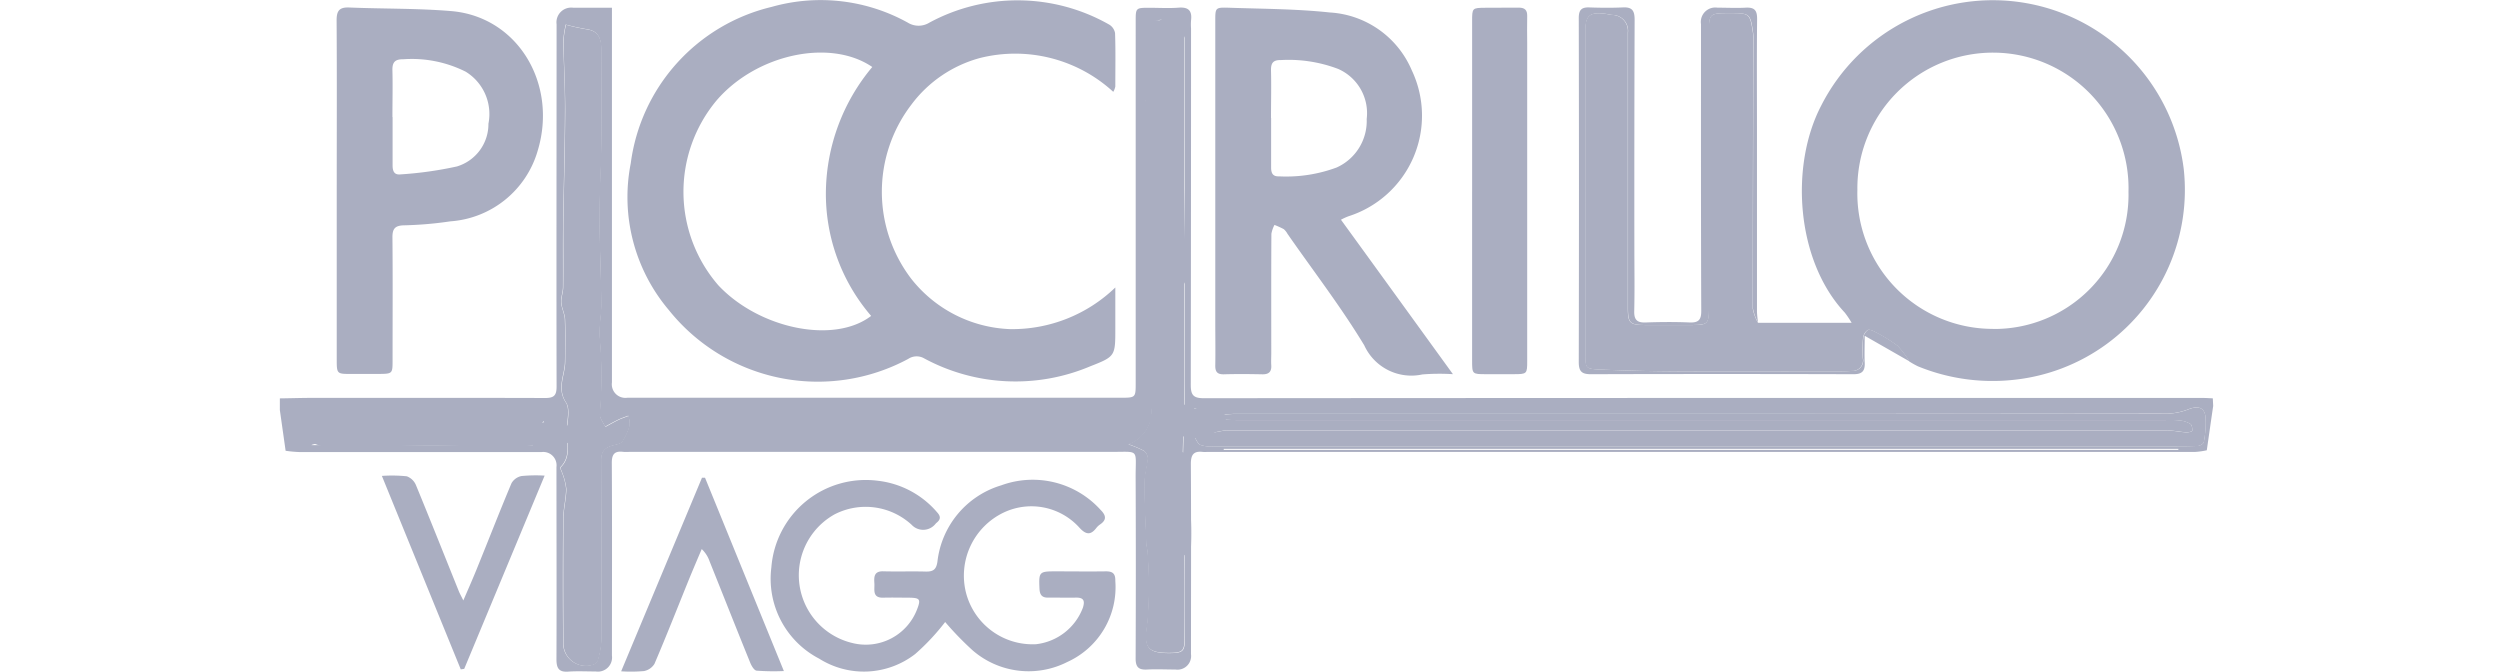 <svg xmlns="http://www.w3.org/2000/svg" xmlns:xlink="http://www.w3.org/1999/xlink" width="134" height="36" viewBox="0 0 134 36">
  <defs>
    <clipPath id="clip-piccirillo-review">
      <rect width="134" height="36"/>
    </clipPath>
  </defs>
  <g id="piccirillo-review" clip-path="url(#clip-piccirillo-review)">
    <g id="piccirillo_Tavola_disegno_1" data-name="piccirillo_Tavola disegno 1" transform="translate(-9.55 -13.784)">
      <path id="Path_303" data-name="Path 303" d="M128.156,35.309l.021.419c-.117.79-.227,1.579-.343,2.376a4.112,4.112,0,0,1-.632.089H74.3c-.089,0-.185.007-.268,0-.494-.062-.652.137-.652.639.021,3.4.007,6.8.007,10.2a.731.731,0,0,1-.831.824c-.508,0-1.016-.027-1.518,0-.474.027-.625-.144-.618-.625q.021-4.852,0-9.71c0-1.525.22-1.325-1.312-1.332H43.284a2.531,2.531,0,0,1-.323,0c-.467-.062-.625.124-.618.611.021,3.434.007,6.874.007,10.308a.759.759,0,0,1-.865.852c-.488,0-.982-.027-1.463.007-.515.041-.646-.179-.646-.659.014-3.434,0-6.874,0-10.308a.714.714,0,0,0-.8-.8H25.608a6.889,6.889,0,0,1-.749-.069l-.309-2.184v-.625c.584-.007,1.161-.027,1.737-.027,4.162,0,8.316-.007,12.478.007.474,0,.618-.13.618-.611-.014-6.476,0-12.945,0-19.42a.789.789,0,0,1,.9-.886H42.35V34.464a.728.728,0,0,0,.824.824H69.592c.838,0,.831,0,.831-.824V15.1c0-.707.007-.714.735-.714.522,0,1.051.034,1.573-.007.543-.041.721.185.659.687a3.033,3.033,0,0,0,0,.433q0,9.549-.014,19.1c0,.536.13.714.694.714q26.772-.021,53.544-.014c.179,0,.364.014.543.021ZM73.046,15.978v-.433c0-.316-.1-.632-.453-.618a10.034,10.034,0,0,0-1.49.233c-.027,0-.027.2-.027.3,0,1.085.021,2.17.014,3.255a3.4,3.4,0,0,1-.117.632,5.018,5.018,0,0,0-.192.934q-.021,3.956,0,7.918a3.368,3.368,0,0,0,.268,1.9c.076.117.034.316.027.481-.021.453-.041.9-.082,1.346-.055.549-.172,1.1-.179,1.648,0,.5-.433,1.071.179,1.5a1.833,1.833,0,0,1-.961,2.713,6.069,6.069,0,0,1,.838.35.552.552,0,0,1,.213.4c-.034.439-.179.872-.179,1.312,0,1.078.055,2.163.1,3.241,0,.179.069.357.069.536a23.385,23.385,0,0,1-.014,3.736c-.192,1.277-.069,1.628,1.215,1.614.687-.007.783-.1.783-.783V43.976a3.911,3.911,0,0,0-.1-.632,3.393,3.393,0,0,0,.1-.577c.007-1.209.007-2.417,0-3.619a3.393,3.393,0,0,0-.1-.577c.034-1.456.1-2.912.1-4.368.014-6.064,0-12.134,0-18.2Zm-33.175-.687a5.475,5.475,0,0,0-.13.845c.021,1.264.1,2.52.089,3.784-.007,2.019-.069,4.045-.1,6.064-.014,1.119,0,2.239-.007,3.365,0,.282-.117.556-.1.831.021.3.185.6.2.893.027.755.021,1.518.007,2.28-.007.721-.46,1.415.048,2.184.213.323.089.906.048,1.367-.062.707.288,1.483-.343,2.108-.034.034.055.179.082.275a3.256,3.256,0,0,1,.227.879c-.007.536-.151,1.078-.158,1.614q-.031,3.307,0,6.613a1.21,1.21,0,0,0,1.586,1.2.4.4,0,0,0,.261-.22,4.8,4.8,0,0,0,.2-1.112c.014-3.214,0-6.435-.014-9.655,0-.515.282-.687.707-.79.158-.034.364-.089.433-.2a3.129,3.129,0,0,0,.378-.831,1.345,1.345,0,0,0-.062-.536c-.179.069-.364.13-.536.213-.24.117-.474.247-.707.378-.1-.227-.3-.467-.288-.687a23.241,23.241,0,0,0,0-4.031c-.062-.618.089-1.257.082-1.888-.014-1.573-.089-3.138-.1-4.711,0-1.277.082-2.548.1-3.825.021-1.7.007-3.4,0-5.1,0-.694-.261-1-.81-1.071a11.339,11.339,0,0,1-1.112-.247ZM74.942,36.222l.014.22c.282.014.556.041.838.041h49.849a5.523,5.523,0,0,1,.755.021,1.4,1.4,0,0,1,.556.185c.082.055.11.24.1.364,0,.041-.2.1-.309.089-.378-.027-.749-.11-1.119-.11H75.34c-.412,0-.817.261-1.257-.021-.089-.055-.371.179-.563.282.124.179.2.439.371.522a1.767,1.767,0,0,0,.742.076h51.422c.433,0,.865,0,1.3-.021.117-.007.3-.117.316-.206a5.231,5.231,0,0,0,.089-1.38c-.069-.481-.4-.563-.858-.4a3.473,3.473,0,0,1-1.133.254q-17.192.021-34.391.014H75.752c-.275,0-.549.041-.824.062Zm.2,1.806v.055h51.168v-.055H75.134Zm-37.021-.2c-.618-.357-11.365-.371-11.88,0ZM25.793,36.174,25,36.3c.076.33.137.666.24.982.021.062.254.124.316.082a.557.557,0,0,0,.179-.343c.034-.24.034-.481.055-.852Zm12.89.371c-.165.213-.419.391-.391.536a1.9,1.9,0,0,0,.4.776c.041.055.288-.048.426-.076l-.426-1.229Zm34.789-.707-.055.323.68.158.076-.426-.694-.055Z" transform="translate(0 -0.185)" fill="#aaaec1"/>
      <path id="Path_304" data-name="Path 304" d="M135.711,31.1h5.006a5.062,5.062,0,0,0-.364-.543c-2.623-2.8-2.946-7.877-1.27-11.091a10.312,10.312,0,0,1,19.434,3.379,10.237,10.237,0,0,1-9.092,11.31,10.558,10.558,0,0,1-5.15-.721,4.47,4.47,0,0,1-.467-.261,4.541,4.541,0,0,0-.632-.838A8.185,8.185,0,0,0,142,31.608c-.13-.076-.336-.172-.426-.117a.6.6,0,0,0-.247.426A7.139,7.139,0,0,0,141.314,33a.563.563,0,0,1-.584.68c-.213.021-.433.027-.652.027-2.857,0-5.714.014-8.57,0-1.428-.007-2.85-.041-4.278-.1-.79-.034-.79-.069-.79-.872V15.429c0-.783.233-.989,1.009-.9.144.014.282.055.426.069a.854.854,0,0,1,.845.941V30.3c0,.817.1.92.948.92h2.493c.838,0,.9-.069.9-.893V15.677c0-1.174,0-1.174,1.167-1.174,1.009,0,1.044.027,1.195,1.03a1.759,1.759,0,0,1,.021.268q-.021,7.272-.027,14.538a2.455,2.455,0,0,0,.282.762Zm12.567.33a7.193,7.193,0,0,0,7.279-7.355,7.267,7.267,0,1,0-14.531-.1,7.261,7.261,0,0,0,7.252,7.451Z" transform="translate(-31.92 -0.014)" fill="#aaaec1"/>
      <path id="Path_305" data-name="Path 305" d="M77.717,18.7a7.773,7.773,0,0,0-7.142-1.806,6.8,6.8,0,0,0-3.688,2.52,7.685,7.685,0,0,0,.014,9.319,7.077,7.077,0,0,0,5.288,2.692,7.962,7.962,0,0,0,5.645-2.232v2.2c0,1.476,0,1.5-1.346,2.026a10.3,10.3,0,0,1-8.9-.426.808.808,0,0,0-.852.027,10.224,10.224,0,0,1-12.828-2.61,9.373,9.373,0,0,1-2.046-7.877,9.947,9.947,0,0,1,7.547-8.378A9.633,9.633,0,0,1,66.716,15a1.094,1.094,0,0,0,1.147,0,9.934,9.934,0,0,1,9.607.082.671.671,0,0,1,.35.474c.034.955.014,1.916.014,2.87a1.078,1.078,0,0,1-.1.268ZM64.745,30.716a10.037,10.037,0,0,1-2.424-6.7,10.612,10.612,0,0,1,2.486-6.641c-2.273-1.552-6.242-.673-8.357,1.806a7.648,7.648,0,0,0,.11,9.9c2.184,2.321,6.187,3.159,8.179,1.641Z" transform="translate(-8.503 0)" fill="#aaaec1"/>
      <path id="Path_306" data-name="Path 306" d="M104.29,25.739c2,2.754,3.949,5.446,6.009,8.289a11.6,11.6,0,0,0-1.641.014,2.772,2.772,0,0,1-3.111-1.559c-1.25-2.067-2.733-3.99-4.113-5.974a.934.934,0,0,0-.2-.254,4.674,4.674,0,0,0-.5-.227,1.626,1.626,0,0,0-.165.474c-.014,2.136-.007,4.265-.007,6.4,0,.22-.014.433,0,.652.021.35-.137.488-.481.481-.687-.014-1.373-.021-2.06,0-.364.007-.467-.144-.46-.488.014-.776,0-1.552,0-2.335V15.1c0-.714,0-.735.721-.714,1.806.062,3.619.062,5.411.254a5.1,5.1,0,0,1,4.4,3.1,5.661,5.661,0,0,1-3.386,7.822,3.116,3.116,0,0,0-.405.185Zm-3.736-5.446h0v2.658c0,.3.089.488.426.474a7.759,7.759,0,0,0,3.083-.474,2.734,2.734,0,0,0,1.614-2.6,2.589,2.589,0,0,0-1.531-2.685,7.488,7.488,0,0,0-3.083-.474c-.419-.007-.522.179-.515.556.021.852,0,1.7,0,2.548Z" transform="translate(-22.872 -0.188)" fill="#aaaec1"/>
      <path id="Path_307" data-name="Path 307" d="M28.987,24.169c0-3.035.014-6.071-.007-9.113,0-.515.151-.707.673-.687,1.82.076,3.653.041,5.466.192,3.585.3,5.727,3.921,4.635,7.5a5.256,5.256,0,0,1-4.677,3.77,19.793,19.793,0,0,1-2.465.213c-.508.007-.646.185-.639.666.021,2.184.007,4.374.007,6.558,0,.735,0,.735-.762.742H29.756c-.762,0-.769,0-.769-.79V24.162Zm2.994-3.935v2.6c0,.3.082.515.419.481a19.975,19.975,0,0,0,3.028-.426A2.372,2.372,0,0,0,37.118,20.6,2.663,2.663,0,0,0,35.9,17.81a6.438,6.438,0,0,0-3.351-.666c-.46-.007-.591.179-.577.611.021.831,0,1.662,0,2.493Z" transform="translate(-1.388 -0.183)" fill="#aaaec1"/>
      <path id="Path_308" data-name="Path 308" d="M117.61,24.228V15.122c0-.728,0-.728.714-.735.6,0,1.195,0,1.785-.007.316,0,.46.124.453.446-.014.488,0,.975,0,1.463V33.313c0,.7-.007.714-.735.714h-1.463c-.755,0-.755,0-.755-.742V24.234Z" transform="translate(-29.154 -0.187)" fill="#aaaec1"/>
      <path id="Path_309" data-name="Path 309" d="M135.554,31.269a2.456,2.456,0,0,1-.282-.762q0-7.272.027-14.538a1.757,1.757,0,0,0-.021-.268c-.144-1-.179-1.03-1.195-1.03-1.174,0-1.167,0-1.167,1.174V30.493c0,.824-.062.886-.9.893h-2.493c-.845,0-.948-.1-.948-.92V15.708a.849.849,0,0,0-.845-.941c-.144-.014-.282-.055-.426-.069-.776-.089-1.009.117-1.009.9V32.9c0,.8,0,.838.79.872q2.132.093,4.278.1c2.857.014,5.714,0,8.57,0,.22,0,.433-.007.652-.027a.56.56,0,0,0,.584-.68,6.36,6.36,0,0,1,.014-1.085.632.632,0,0,1,.247-.426c.089-.055.3.048.426.117a7.621,7.621,0,0,1,1.174.728,4.545,4.545,0,0,1,.632.838l-2.4-1.373c0,.508-.021.982,0,1.449s-.165.618-.632.611q-7.025-.021-14.043,0c-.494,0-.652-.151-.652-.652q.021-9.219,0-18.438c0-.426.137-.584.563-.57.6.021,1.195.027,1.792,0,.508-.027.639.172.639.659q-.021,6.077-.014,12.148c0,1.154.021,2.314-.007,3.468-.014.488.172.632.632.611.776-.027,1.552-.034,2.328,0,.5.021.639-.151.632-.646-.021-5.116-.014-10.232-.014-15.348a.773.773,0,0,1,.879-.879c.508,0,1.016.027,1.518,0s.618.172.611.639c-.021,1.971-.007,3.942-.007,5.913v9.758a5.732,5.732,0,0,0,.062.591Z" transform="translate(-31.763 -0.182)" fill="#aaaec1"/>
      <path id="Path_310" data-name="Path 310" d="M72.217,58.855a11.946,11.946,0,0,1-1.607,1.717,4.488,4.488,0,0,1-5.15.247A4.824,4.824,0,0,1,62.9,55.929a5.077,5.077,0,0,1,5.72-4.642,4.91,4.91,0,0,1,3.173,1.7c.192.213.179.371-.027.543a.394.394,0,0,0-.076.076.844.844,0,0,1-1.27.041,3.64,3.64,0,0,0-4.127-.563,3.735,3.735,0,0,0,.955,6.9,2.944,2.944,0,0,0,3.468-1.82c.206-.529.137-.6-.412-.611-.467,0-.941-.014-1.408,0-.6.014-.453-.433-.474-.762s-.034-.666.474-.652c.755.021,1.518-.007,2.28.014.391.007.563-.1.625-.529a4.837,4.837,0,0,1,3.42-4.093,4.905,4.905,0,0,1,5.322,1.312c.288.288.35.529-.021.783a.853.853,0,0,0-.2.185c-.3.391-.549.378-.9,0a3.465,3.465,0,0,0-4.065-.824A3.749,3.749,0,0,0,73.336,57.3a3.685,3.685,0,0,0,3.749,2.747A3.049,3.049,0,0,0,79.6,58.085c.117-.378.034-.543-.378-.536-.488.014-.975-.007-1.463,0-.35.014-.474-.144-.488-.481-.041-.893-.014-.927.852-.927.906,0,1.806.014,2.713,0,.378,0,.508.137.5.515A4.4,4.4,0,0,1,78.761,61a4.578,4.578,0,0,1-5.082-.632,16.7,16.7,0,0,1-1.463-1.511Z" transform="translate(-12.005 -11.733)" fill="#aaaec1"/>
      <path id="Path_311" data-name="Path 311" d="M55.688,51.077l4.223,10.356a12.6,12.6,0,0,1-1.463-.021c-.13-.014-.275-.261-.343-.433-.735-1.806-1.449-3.619-2.177-5.432a1.652,1.652,0,0,0-.419-.652c-.22.515-.439,1.03-.652,1.545-.625,1.538-1.229,3.083-1.882,4.608a.849.849,0,0,1-.556.385,7.816,7.816,0,0,1-1.229.014L55.523,51.07h.165Z" transform="translate(-8.346 -11.681)" fill="#aaaec1"/>
      <path id="Path_312" data-name="Path 312" d="M32.51,50.918a7.609,7.609,0,0,1,1.339.021.853.853,0,0,1,.488.467c.783,1.9,1.545,3.818,2.314,5.727.048.11.11.22.227.46.3-.694.556-1.27.79-1.861.6-1.476,1.174-2.953,1.792-4.422A.8.8,0,0,1,40,50.924a7.888,7.888,0,0,1,1.236-.021L36.926,61.26l-.185.027L32.51,50.911Z" transform="translate(-2.494 -11.625)" fill="#aaaec1"/>
      <path id="Path_313" data-name="Path 313" d="M46.734,15.71a10.917,10.917,0,0,0,1.112.247c.549.069.81.378.81,1.071.007,1.7.014,3.4,0,5.1-.014,1.277-.1,2.548-.1,3.825,0,1.573.076,3.138.1,4.711,0,.632-.144,1.27-.082,1.888a23.242,23.242,0,0,1,0,4.031c-.014.22.185.453.288.687.233-.124.467-.261.707-.378.172-.082.357-.137.536-.213a1.482,1.482,0,0,1,.062.536,3.129,3.129,0,0,1-.378.831c-.076.117-.282.165-.433.2-.426.1-.714.275-.707.79q.021,4.821.014,9.655a4.86,4.86,0,0,1-.2,1.112.4.4,0,0,1-.261.22,1.212,1.212,0,0,1-1.586-1.2q-.021-3.307,0-6.613c0-.536.151-1.078.158-1.614a3.456,3.456,0,0,0-.227-.879c-.027-.1-.117-.247-.082-.275.632-.618.282-1.4.343-2.108.041-.46.165-1.037-.048-1.367-.508-.769-.055-1.463-.048-2.184.007-.762.021-1.518-.007-2.28-.014-.3-.179-.591-.2-.893-.021-.275.1-.556.1-.831.014-1.119,0-2.239.007-3.365.027-2.019.089-4.045.1-6.064,0-1.264-.076-2.52-.089-3.784a4.752,4.752,0,0,1,.13-.845Z" transform="translate(-6.864 -0.603)" fill="#aaaec1"/>
      <path id="Path_314" data-name="Path 314" d="M97.278,46c.275-.021.549-.062.824-.062h15.623q17.192,0,34.391-.014a3.473,3.473,0,0,0,1.133-.254c.46-.165.79-.089.858.4a5.229,5.229,0,0,1-.089,1.38c-.014.082-.2.2-.316.206-.433.027-.865.021-1.3.021H96.982a1.743,1.743,0,0,1-.742-.076c-.172-.082-.247-.343-.371-.522.192-.1.474-.343.563-.282.433.282.838.021,1.257.021h50.282c.371,0,.749.089,1.119.11.1.007.3-.048.309-.089.007-.124-.014-.309-.1-.364a1.4,1.4,0,0,0-.556-.185,5.551,5.551,0,0,0-.755-.021H98.143c-.282,0-.556-.027-.838-.041l-.014-.22Z" transform="translate(-22.343 -9.966)" fill="#aaaec1"/>
      <path id="Path_315" data-name="Path 315" d="M93.679,44.048a4.171,4.171,0,0,1,.1.632q.01,2.112,0,4.223c0,.687-.1.776-.783.783-1.284.014-1.408-.336-1.215-1.614a23.38,23.38,0,0,0,.014-3.736c0-.179-.062-.357-.069-.536-.041-1.078-.1-2.163-.1-3.241,0-.44.144-.872.179-1.312a.529.529,0,0,0-.213-.4,5.72,5.72,0,0,0-.838-.35,1.837,1.837,0,0,0,.961-2.713c.076-.824.192-1.648.206-2.472.014-1.1-.1-2.2-.089-3.3.021-4.21.069-8.412.1-12.622v-.055c-.014-.446.179-.673.652-.652.4.014.8,0,1.195,0q0,9.1,0,18.2c0,1.456-.069,2.912-.1,4.368v4.773Z" transform="translate(-20.742 -0.91)" fill="#aaaec1"/>
      <path id="Path_316" data-name="Path 316" d="M92.222,16.778c1.126,0,1.538-1.428.185-1.428-1.126,0-1.538,1.428-.185,1.428Z" transform="translate(-20.934 -0.491)" fill="#aaaec1"/>
      <path id="Path_317" data-name="Path 317" d="M93.57,16.516c1.133,0,1.531-1.456.179-1.456-1.133,0-1.531,1.456-.179,1.456Z" transform="translate(-21.355 -0.4)" fill="#aaaec1"/>
      <path id="Path_318" data-name="Path 318" d="M92.09,17.073q.031,6.469.192,12.938c.014.6,2.012.22,1.991-.536q-.165-6.469-.192-12.938c0-.591-1.992-.22-1.992.536Z" transform="translate(-21.159 -0.771)" fill="#aaaec1"/>
      <path id="Path_319" data-name="Path 319" d="M93.821,46.519l.034-.014-.261.089s.062-.021.1-.027l-.268.048s.062-.007.1-.007h-.254a.939.939,0,0,1,.13.014l-.227-.041a.951.951,0,0,1,.227.069l-.185-.082a5.377,5.377,0,0,1,.515.282,2.344,2.344,0,0,0,.707.247,1.967,1.967,0,0,0,2.019-.769.43.43,0,0,0-.165-.6,2.079,2.079,0,0,0-2.143.144.8.8,0,0,0-.364.481.425.425,0,0,0,.227.433,1.468,1.468,0,0,0,1.422-.151l.027-.014-.22.124a.608.608,0,0,1,.117-.055l-.261.089a.433.433,0,0,1,.089-.021l-.268.048a.756.756,0,0,0,.124-.014h-.254s.062.007.1.014l-.227-.041a.545.545,0,0,1,.151.041l-.185-.082a.568.568,0,0,1,.11.062l-.165-.6-.041.062.124-.165a.6.6,0,0,1-.069.069L94.755,46s-.034.027-.055.041l.22-.124s-.041.021-.062.027l.261-.089a.432.432,0,0,1-.089.021l.268-.048s-.069.007-.1.007h.254a.748.748,0,0,1-.179-.021l.227.041a1.138,1.138,0,0,1-.261-.076l.185.082c-.227-.1-.433-.247-.659-.35a2.044,2.044,0,0,0-.7-.192A2.261,2.261,0,0,0,93,45.51a1.15,1.15,0,0,0-.522.433.449.449,0,0,0,.021.488,1.231,1.231,0,0,0,1.332.089h0Z" transform="translate(-21.262 -9.877)" fill="#aaaec1"/>
      <path id="Path_320" data-name="Path 320" d="M92.44,49.794l.151,2.355a16.293,16.293,0,0,1,.076,2.314c-.034.419.549.426.845.378a1.97,1.97,0,0,0,.755-.254c.13-.082.371-.227.385-.4a17.66,17.66,0,0,0-.062-2.486l-.158-2.445c-.007-.151-.275-.227-.378-.247a1.7,1.7,0,0,0-.742.055c-.33.1-.9.3-.872.728Z" transform="translate(-21.268 -11.03)" fill="#aaaec1"/>
      <path id="Path_321" data-name="Path 321" d="M93.538,37.133l.233-15.6c.014-.941-1.854-.529-2,.206A8.059,8.059,0,0,0,91.664,24c.069.762,2.067.316,1.992-.536a6.6,6.6,0,0,1,.117-1.943l-2,.206-.233,15.6c-.014.92,1.991.556,2-.206h0Z" transform="translate(-20.987 -2.256)" fill="#aaaec1"/>
      <path id="Path_322" data-name="Path 322" d="M39,46.8l-.124.062,1-.268c.316.034-.323-.2-.385-.213a1.669,1.669,0,0,0-.639-.048,12,12,0,0,1-1.476.233c-1.27-.048-2.527-.117-3.8-.117s-2.465.048-3.7.117c-1.126.069-2.266.13-2.973-.906-.316-.46-1.888-.048-1.916.515l-.027.618c-.041.81,1.957.412,1.991-.254l.027-.618-1.916.515a3.659,3.659,0,0,0,3.166,1.291c1.525,0,3.049-.158,4.58-.158,1.449,0,2.9.165,4.347.124a4.482,4.482,0,0,0,.955-.117c.137-.034.467-.069.57-.179-.165.158-.584-.076-.268.158.508.391,1.339.069,1.827-.172.316-.158.543-.549.179-.769-.405-.247-1.044,0-1.408.185h0Z" transform="translate(-0.128 -9.924)" fill="#aaaec1"/>
    </g>
  </g>
</svg>
